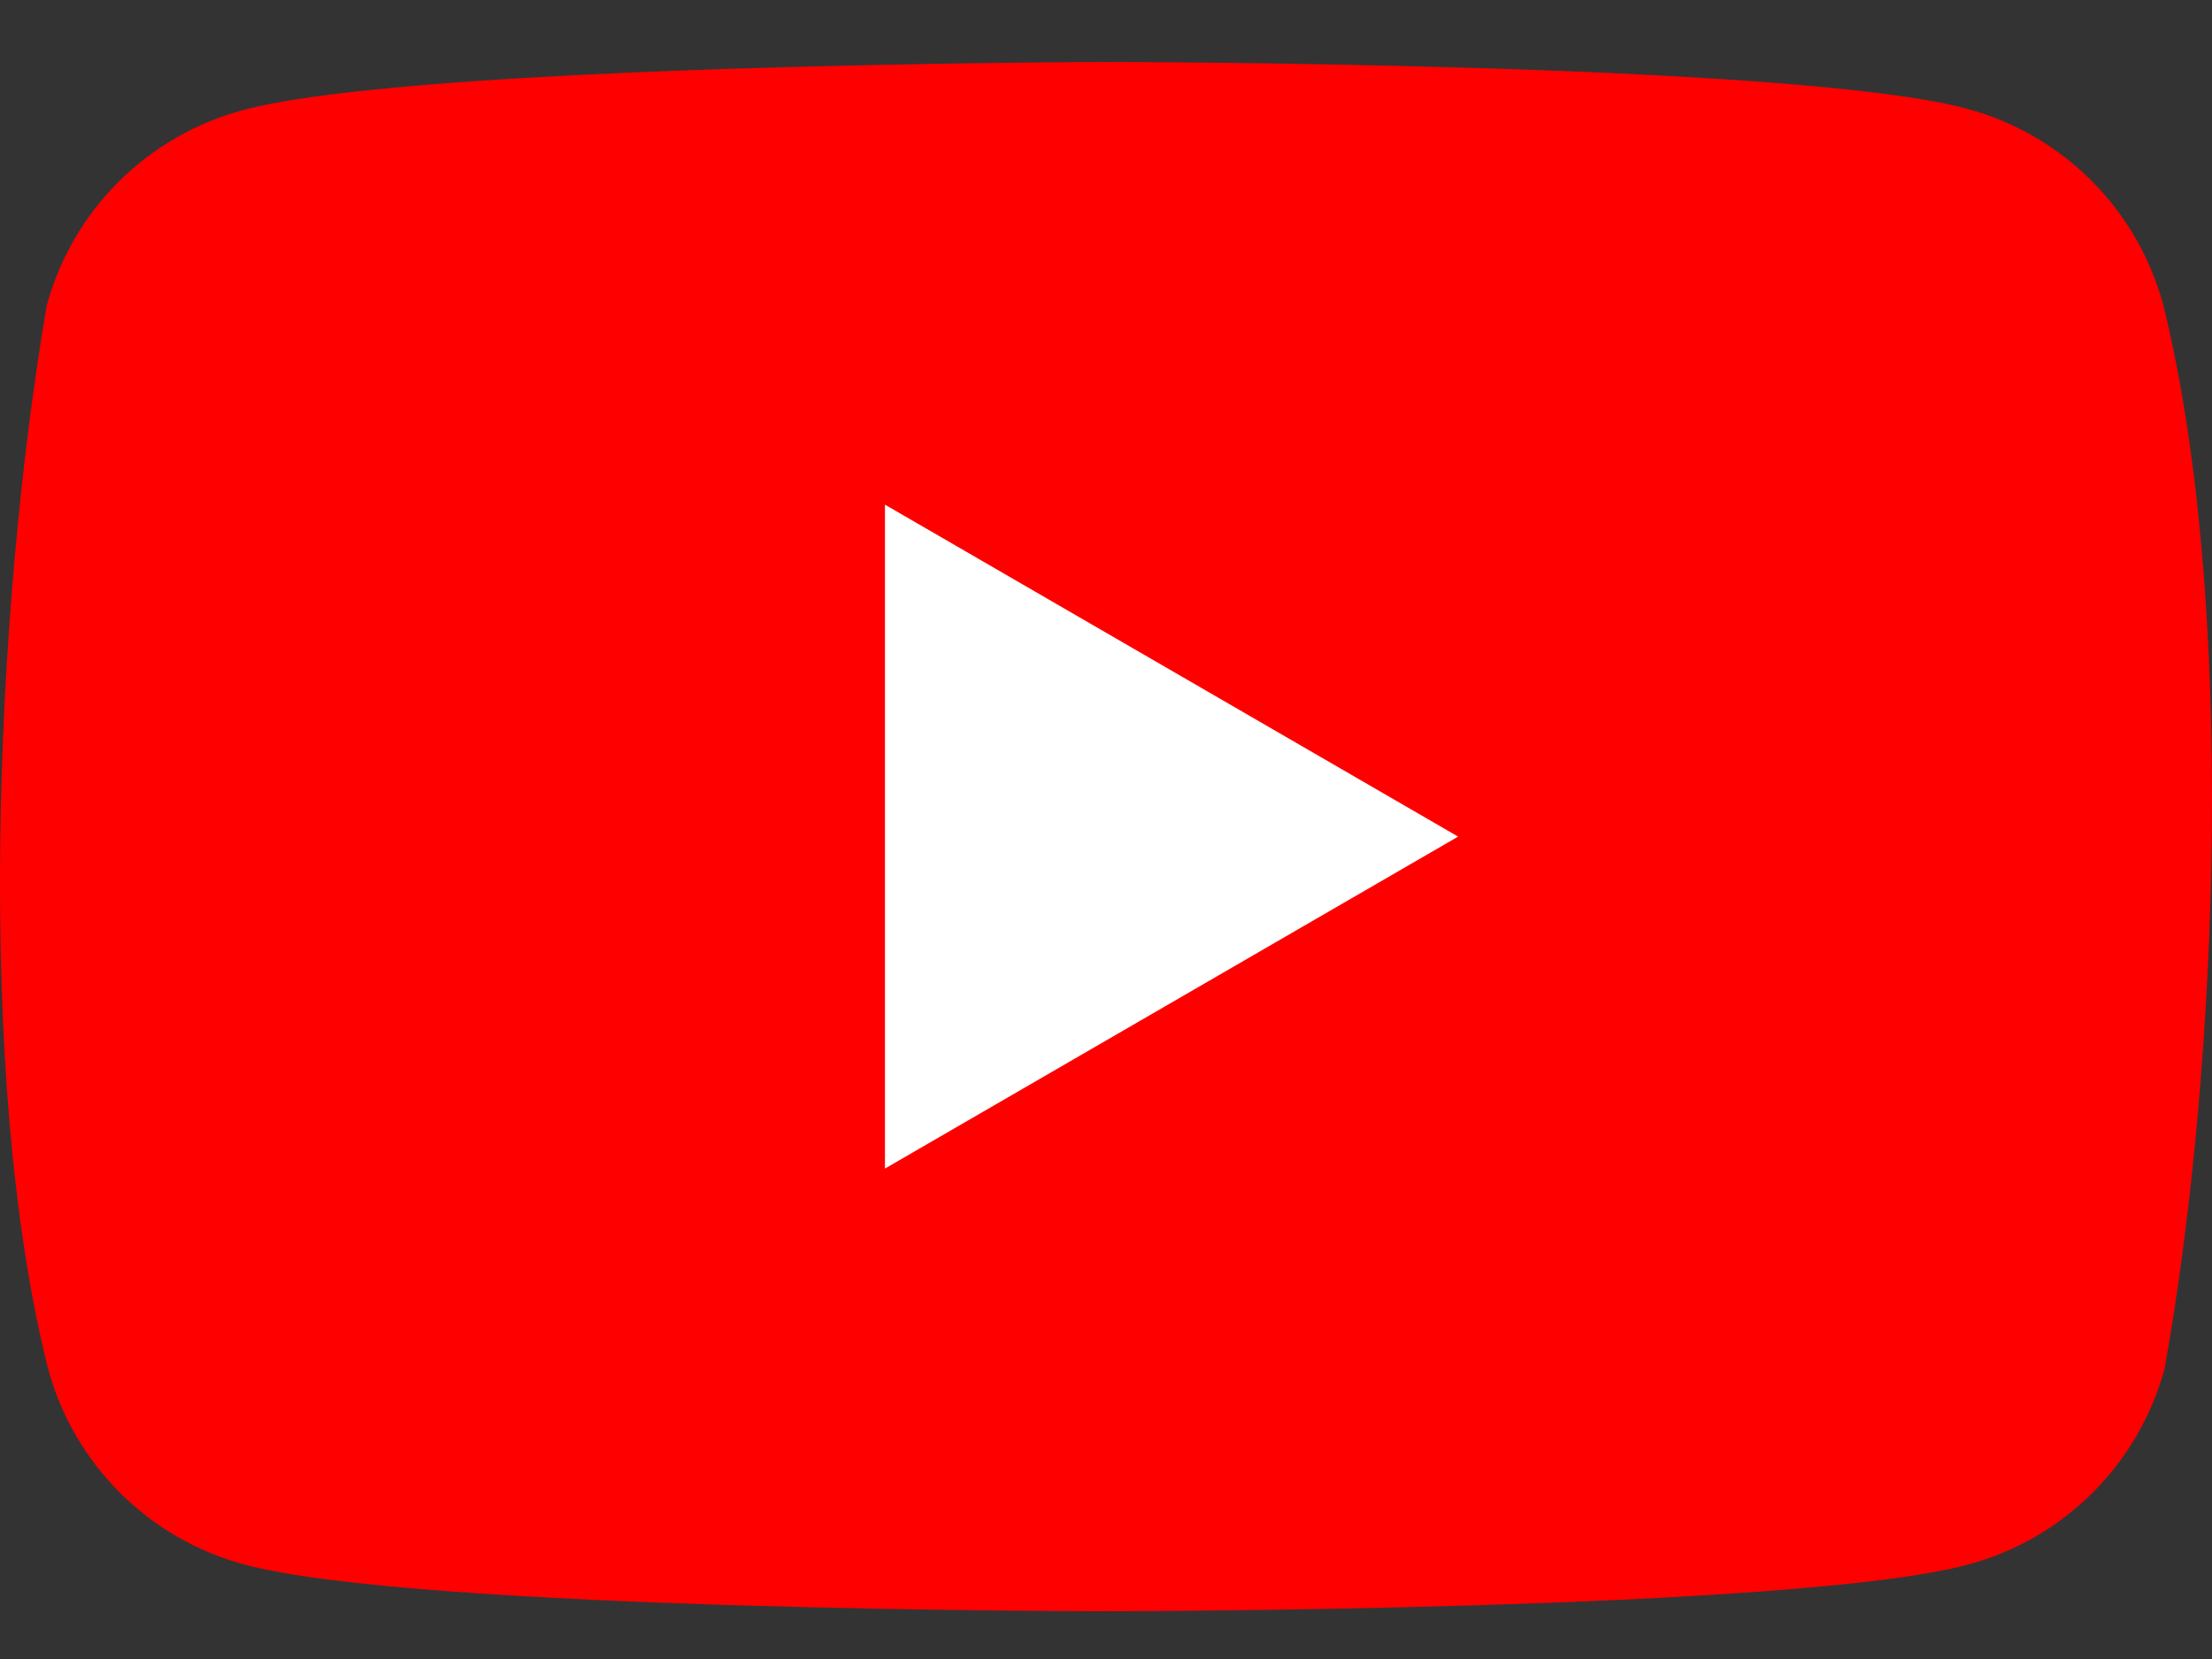 <svg width="28" height="21" viewBox="0 0 28 21" fill="none" xmlns="http://www.w3.org/2000/svg">
<rect x="0" y="0" width="28" height="21" fill="#333333" stroke="none"/>
<g clipPath="url(#clip0_1240_1089)">
<path d="M27.382 3.856C27.221 3.262 26.908 2.721 26.473 2.286C26.038 1.852 25.497 1.538 24.904 1.378C22.731 0.785 13.986 0.785 13.986 0.785C13.986 0.785 5.24 0.803 3.068 1.396C2.474 1.556 1.933 1.87 1.498 2.304C1.063 2.739 0.75 3.28 0.59 3.874C-0.068 7.735 -0.323 13.617 0.608 17.324C0.768 17.917 1.081 18.458 1.516 18.893C1.951 19.328 2.492 19.641 3.086 19.802C5.258 20.395 14.004 20.395 14.004 20.395C14.004 20.395 22.749 20.395 24.921 19.802C25.515 19.641 26.056 19.328 26.491 18.893C26.926 18.458 27.239 17.917 27.4 17.324C28.093 13.458 28.306 7.578 27.382 3.856Z" fill="#FF0000"/>
<path d="M11.202 14.792L18.457 10.59L11.202 6.388V14.792Z" fill="white"/>
</g>
<defs>
<clipPath id="clip0_1240_1089">
<rect width="28" height="19.688" fill="white" transform="translate(0 0.785)"/>
</clipPath>
</defs>
</svg>

